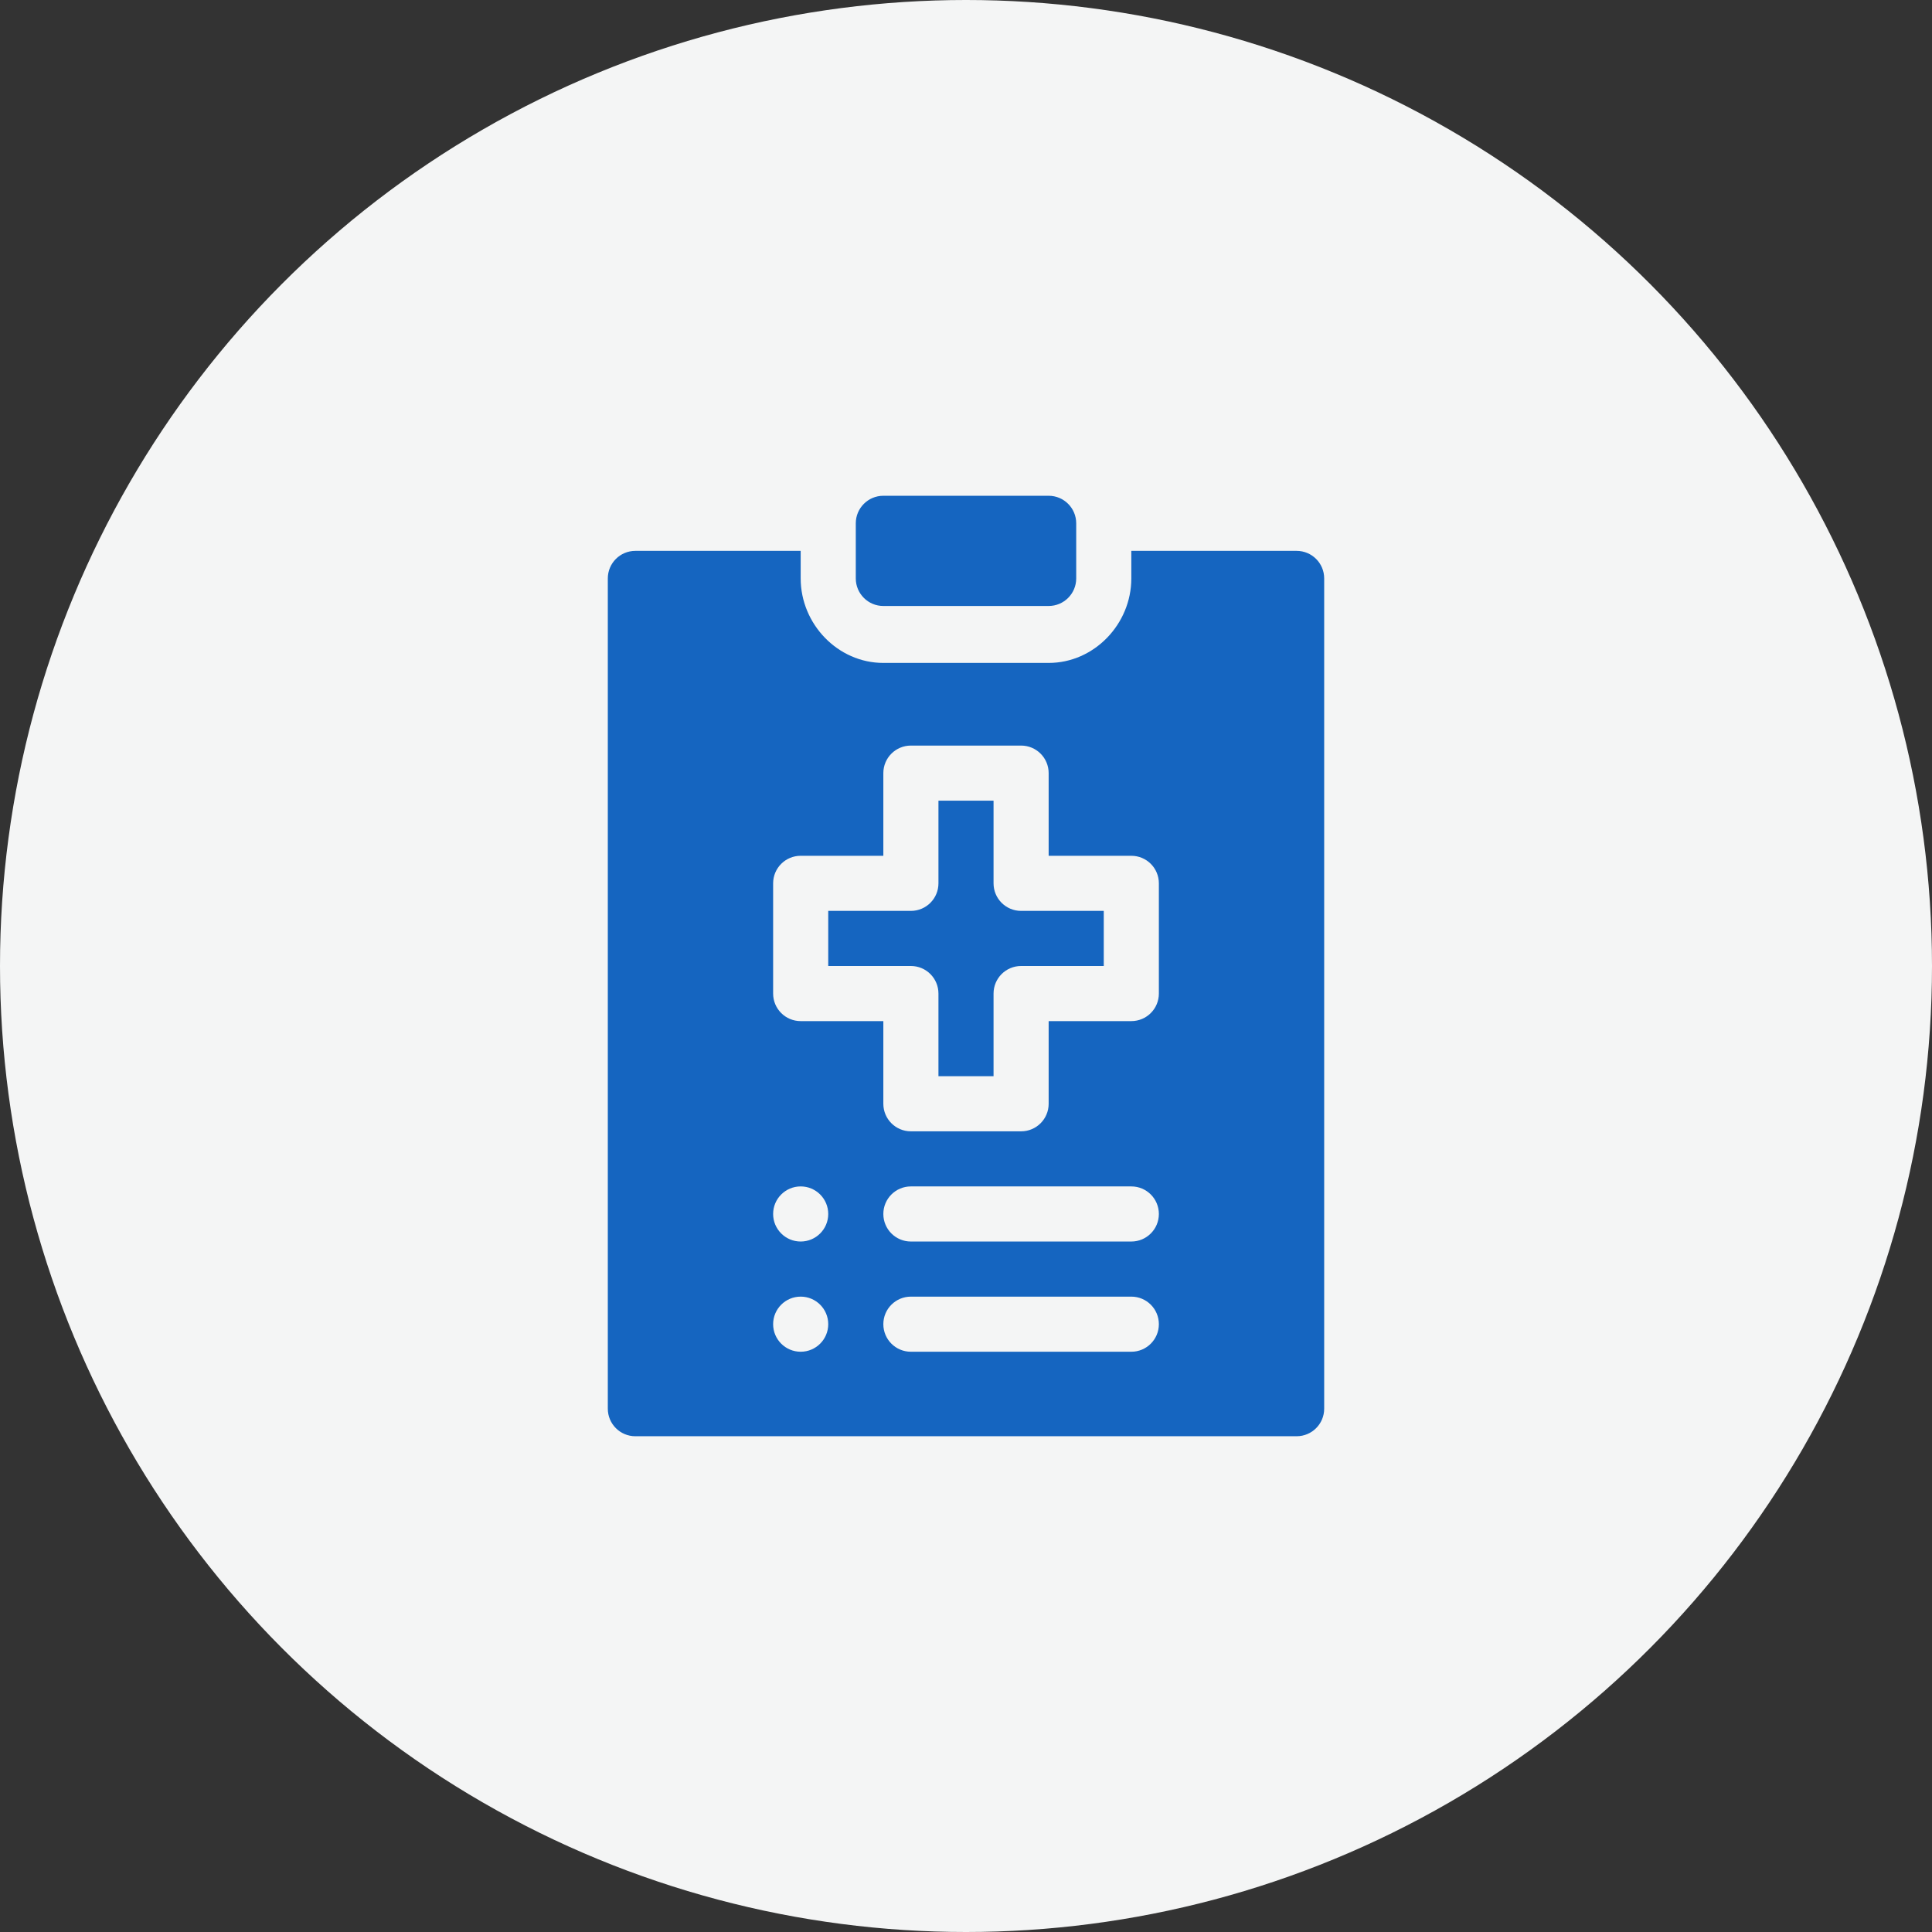 <?xml version="1.0" encoding="UTF-8"?>
<!DOCTYPE svg PUBLIC "-//W3C//DTD SVG 1.1//EN" "http://www.w3.org/Graphics/SVG/1.1/DTD/svg11.dtd">
<!-- Creator: CorelDRAW 2018 (64-Bit) -->
<svg xmlns="http://www.w3.org/2000/svg" xml:space="preserve" width="209.28mm" height="209.28mm" version="1.1" style="shape-rendering:geometricPrecision; text-rendering:geometricPrecision; image-rendering:optimizeQuality; fill-rule:evenodd; clip-rule:evenodd"
viewBox="0 0 20928 20928"
 xmlns:xlink="http://www.w3.org/1999/xlink"
 enable-background="new 0 0 512 512">
 <rect x="0" y="0" width="20928" height="20928" fill="#333333" stroke="none"/>
 <defs>
  <style type="text/css">
   <![CDATA[
    .fil1 {fill:#1565C0}
    .fil0 {fill:#F4F5F5}
   ]]>
  </style>
 </defs>
 <g id="Слой_x0020_1">
  <circle class="fil0" cx="10464" cy="10464" r="10464"/>
 </g>
 <g id="Слой_x0020_1_0">
  <g id="medical-record.svg">
   <path class="fil1" d="M10165.54 10762.46l0 895.38 596.92 -0.01 0 -895.38c0,-164.97 133.5,-298.47 298.47,-298.47l895.37 0.01 0 -596.92 -895.38 0c-164.97,0 -298.46,-133.49 -298.46,-298.46l0 -895.38 -596.92 0 0 895.39c0,164.97 -133.5,298.46 -298.47,298.46l-895.37 -0.01 0 596.92 895.38 0c164.97,0 298.46,133.49 298.46,298.47l0 0z"/>
   <path class="fil1" d="M6882.48 15557.7l7163.04 0c164.97,0 298.46,-133.49 298.46,-298.46l0 -8993.59c0,-164.97 -133.49,-298.46 -298.46,-298.46l-1790.76 0.01 0 298.47c0,493.73 -401.65,915.27 -895.38,915.27l-1790.76 -0.01c-493.74,0 -895.39,-421.55 -895.39,-915.27l0 -298.47 -1790.75 0.01c-164.97,0 -298.46,133.49 -298.46,298.47l0 8993.58c0,164.98 133.49,298.47 298.46,298.47l0 -0.02zm5372.28 -915.27l-2387.68 0c-164.97,0 -298.46,-133.49 -298.46,-298.47 0,-164.97 133.49,-298.46 298.46,-298.46l2387.68 0.01c164.97,0 298.46,133.49 298.46,298.46 0,164.97 -133.49,298.47 -298.46,298.47l0 -0.01zm0 -1193.84l-2387.68 0c-164.97,0 -298.46,-133.49 -298.46,-298.46 0,-164.98 133.49,-298.47 298.46,-298.47l2387.68 0.01c164.97,0 298.46,133.49 298.46,298.46 0,164.98 -133.49,298.47 -298.46,298.47l0 -0.01zm-3879.98 -3879.98c0,-164.97 133.49,-298.46 298.46,-298.46l895.38 0 0 -895.38c0,-164.97 133.49,-298.46 298.46,-298.46l1193.84 0c164.97,0 298.46,133.5 298.46,298.47l0 895.38 895.38 -0.01c164.97,0 298.46,133.5 298.46,298.47l0 1193.84c0,164.97 -133.49,298.46 -298.46,298.46l-895.38 -0.01 0 895.38c0,164.98 -133.49,298.47 -298.46,298.47l-1193.84 -0.01c-164.97,0 -298.46,-133.49 -298.46,-298.46l0 -895.39 -895.38 0.01c-164.97,0 -298.46,-133.49 -298.46,-298.46l0 -1193.84zm298.46 3283.02c164.83,0 298.47,133.63 298.47,298.47 0,164.86 -133.63,298.46 -298.47,298.46 -164.86,0 -298.46,-133.59 -298.46,-298.46 0,-164.83 133.59,-298.47 298.46,-298.47zm0 1193.84c164.83,0 298.47,133.63 298.47,298.46 0,164.87 -133.63,298.47 -298.47,298.47 -164.86,0 -298.46,-133.59 -298.46,-298.47 0,-164.82 133.59,-298.46 298.46,-298.46z"/>
   <path class="fil1" d="M9568.62 6564.12l1790.76 0c164.83,0 298.47,-133.63 298.47,-298.46l0 -596.92c0,-164.83 -133.63,-298.46 -298.47,-298.46l-1790.76 0c-164.83,0 -298.47,133.63 -298.47,298.47l0 596.92c0,164.82 133.63,298.46 298.47,298.46l0 -0.01z"/>
  </g>
 </g>
</svg>
